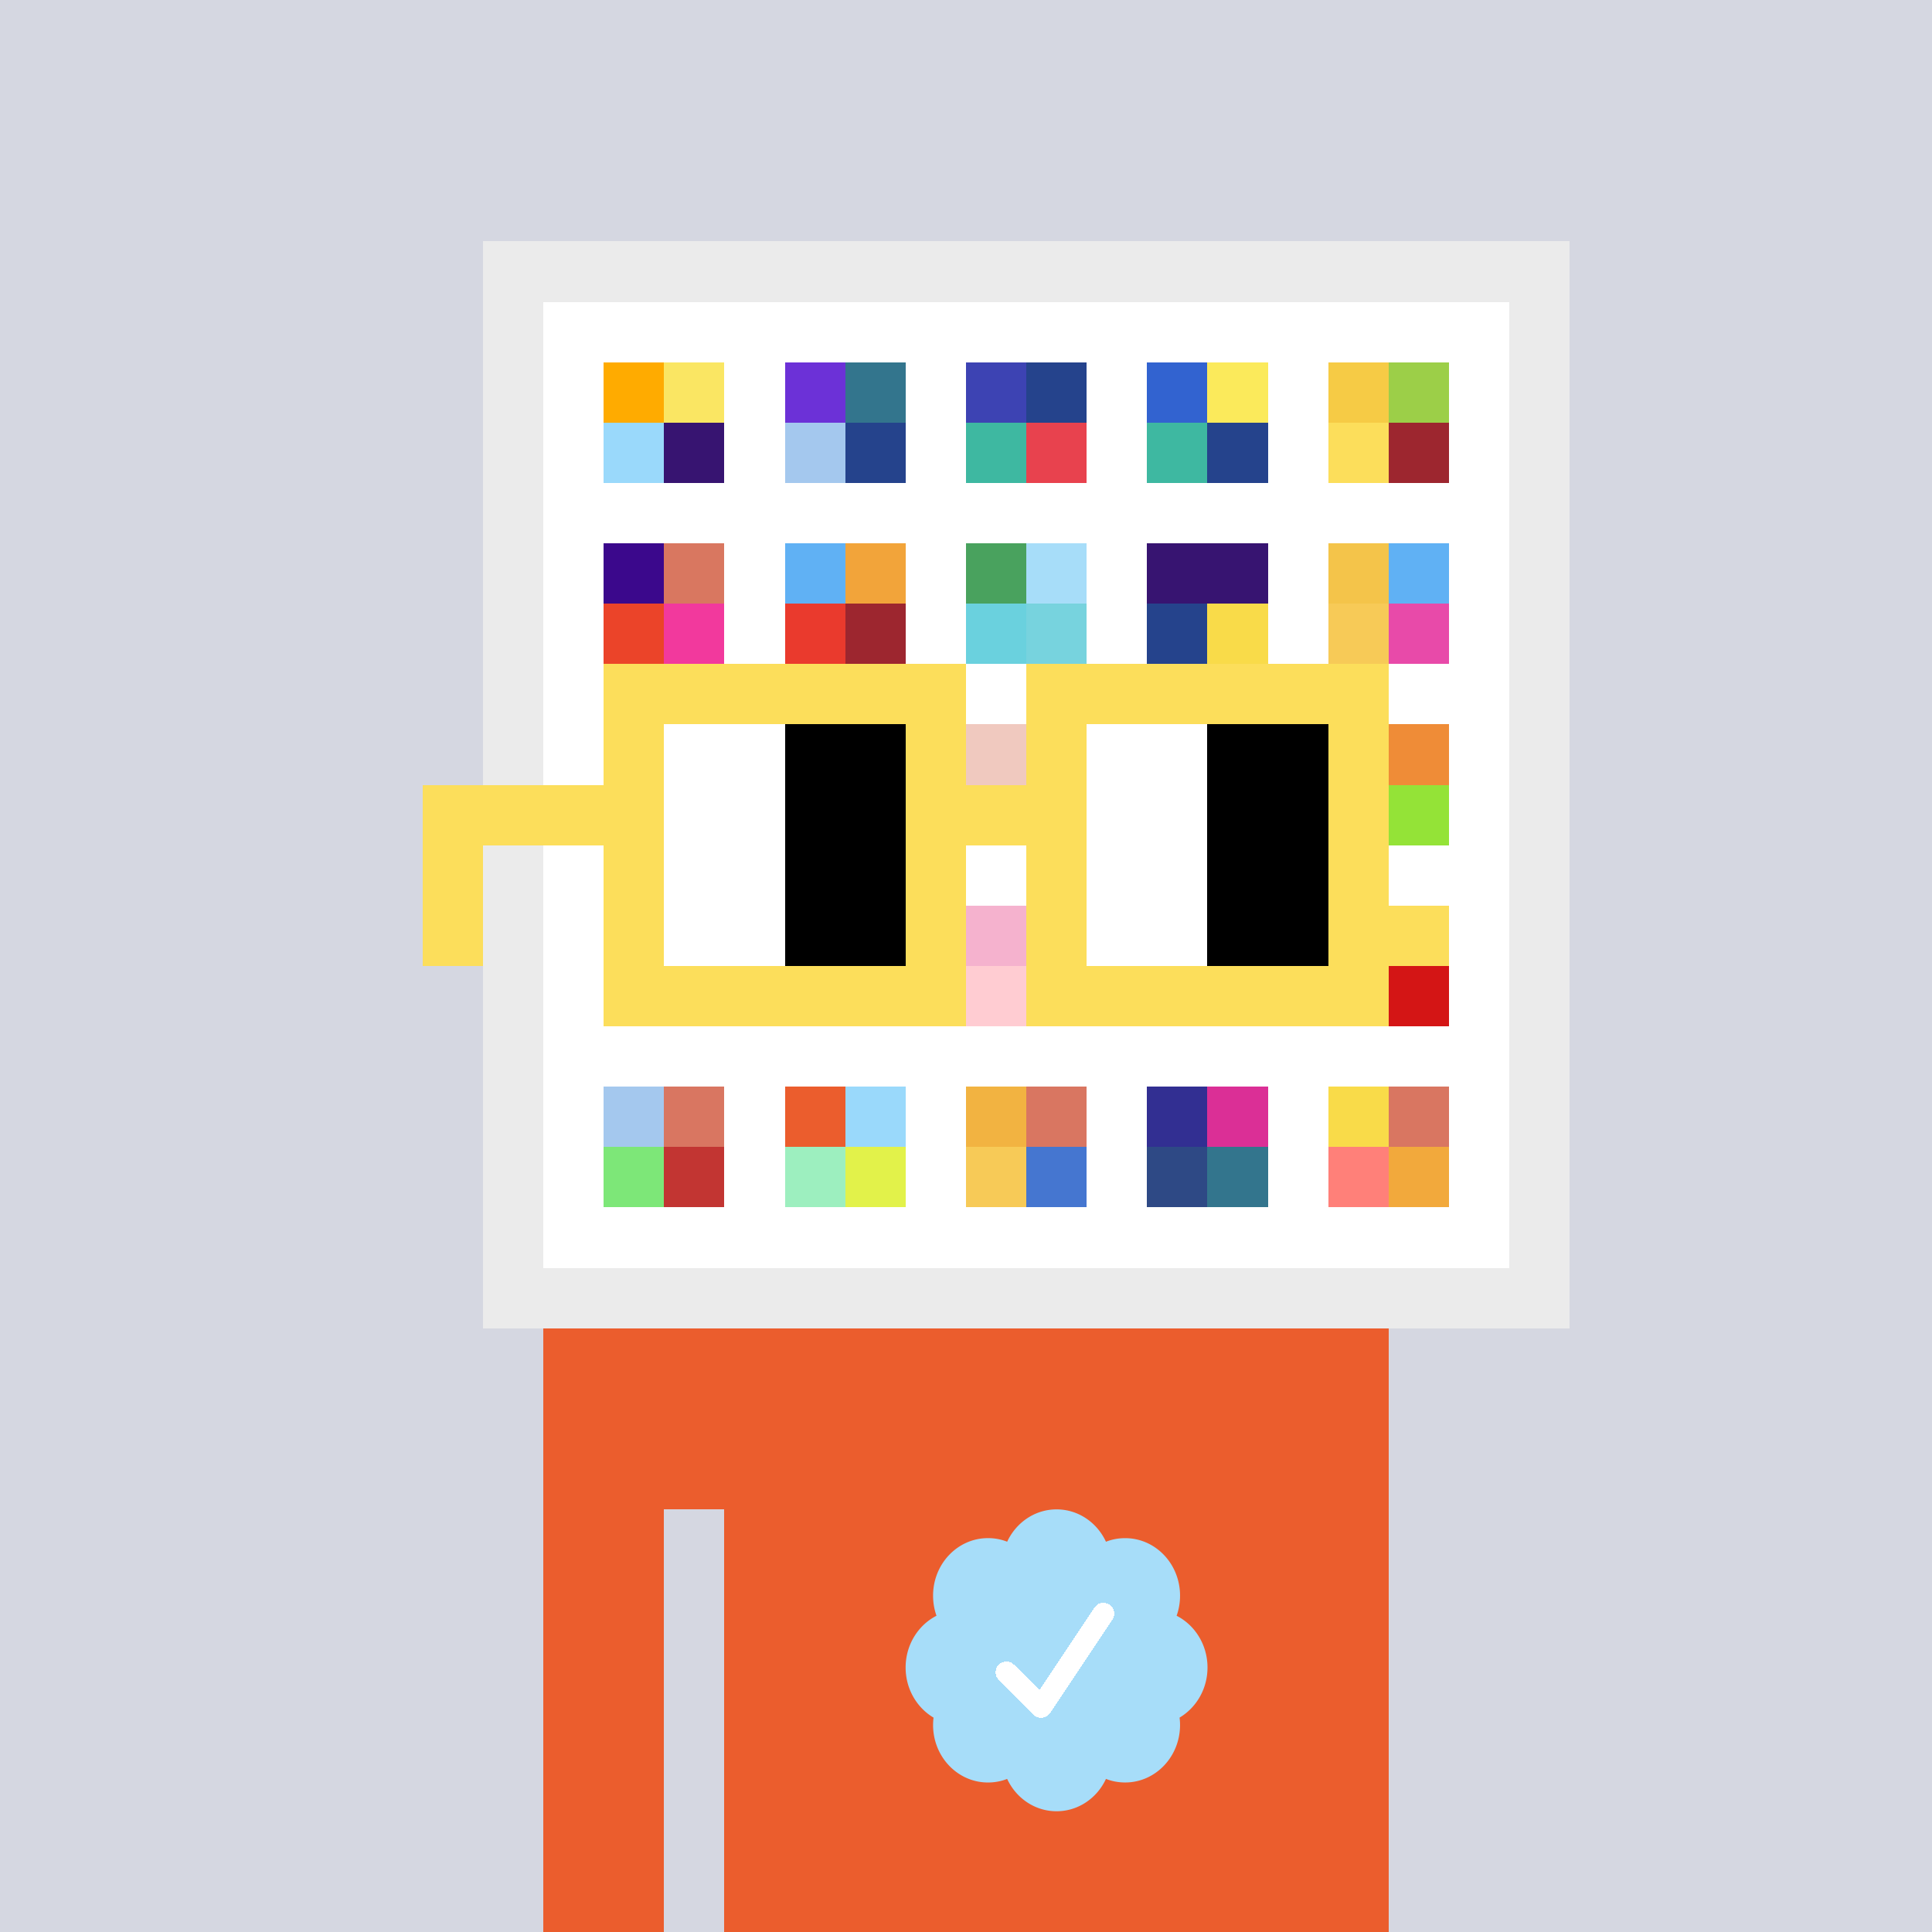 <svg xmlns="http://www.w3.org/2000/svg" viewBox="0 0 320 320" width="2000" height="2000" shape-rendering="crispEdges"><defs><style>.check{fill: #A7DDF9}</style></defs><path fill="#D5D7E1" d="M0 0h320v320H0z" /><path fill="#EBEBEB" d="M80 40h180v180H80z"/><path fill="#FFFFFF" d="M90 50h160v160H90z"/><path fill="#FFAB00" d="M100 60h10v10h-10z"/><path fill="#9AD9FB" d="M100 70h10v10h-10z"/><path fill="#FAE663" d="M110 60h10v10h-10z"/><path fill="#371471" d="M110 70h10v10h-10z"/><path fill="#6C31D7" d="M130 60h10v10h-10z"/><path fill="#A4C8EE" d="M130 70h10v10h-10z"/><path fill="#33758D" d="M140 60h10v10h-10z"/><path fill="#25438C" d="M140 70h10v10h-10z"/><path fill="#3D43B3" d="M160 60h10v10h-10z"/><path fill="#3EB8A1" d="M160 70h10v10h-10z"/><path fill="#25438C" d="M170 60h10v10h-10z"/><path fill="#E8424E" d="M170 70h10v10h-10z"/><path fill="#3263D0" d="M190 60h10v10h-10z"/><path fill="#3EB8A1" d="M190 70h10v10h-10z"/><path fill="#FBEA5B" d="M200 60h10v10h-10z"/><path fill="#25438C" d="M200 70h10v10h-10z"/><path fill="#F6CB45" d="M220 60h10v10h-10z"/><path fill="#FCDE5B" d="M220 70h10v10h-10z"/><path fill="#9CCF48" d="M230 60h10v10h-10z"/><path fill="#9D262F" d="M230 70h10v10h-10z"/><path fill="#3B088C" d="M100 90h10v10h-10z"/><path fill="#EB4429" d="M100 100h10v10h-10z"/><path fill="#D97760" d="M110 90h10v10h-10z"/><path fill="#F2399D" d="M110 100h10v10h-10z"/><path fill="#60B1F4" d="M130 90h10v10h-10z"/><path fill="#EA3A2D" d="M130 100h10v10h-10z"/><path fill="#F2A43A" d="M140 90h10v10h-10z"/><path fill="#9D262F" d="M140 100h10v10h-10z"/><path fill="#49A25E" d="M160 90h10v10h-10z"/><path fill="#6AD1DE" d="M160 100h10v10h-10z"/><path fill="#A7DDF9" d="M170 90h10v10h-10z"/><path fill="#77D3DE" d="M170 100h10v10h-10z"/><path fill="#371471" d="M190 90h10v10h-10z"/><path fill="#25438C" d="M190 100h10v10h-10z"/><path fill="#371471" d="M200 90h10v10h-10z"/><path fill="#F9DB49" d="M200 100h10v10h-10z"/><path fill="#F4C44A" d="M220 90h10v10h-10z"/><path fill="#F7CA57" d="M220 100h10v10h-10z"/><path fill="#60B1F4" d="M230 90h10v10h-10z"/><path fill="#E84AA9" d="M230 100h10v10h-10z"/><path fill="#D97760" d="M160 120h10v10h-10z"/><path fill="#EF8C37" d="M230 120h10v10h-10z"/><path fill="#94E337" d="M230 130h10v10h-10z"/><path fill="#E73E85" d="M160 150h10v10h-10z"/><path fill="#FF7F8E" d="M160 160h10v10h-10z"/><path fill="#FCDE5B" d="M230 150h10v10h-10z"/><path fill="#D41515" d="M230 160h10v10h-10z"/><path fill="#A4C8EE" d="M100 180h10v10h-10z"/><path fill="#7DE778" d="M100 190h10v10h-10z"/><path fill="#D97661" d="M110 180h10v10h-10z"/><path fill="#C23532" d="M110 190h10v10h-10z"/><path fill="#EB5D2D" d="M130 180h10v10h-10z"/><path fill="#9DEFBF" d="M130 190h10v10h-10z"/><path fill="#9AD9FB" d="M140 180h10v10h-10z"/><path fill="#E2F24A" d="M140 190h10v10h-10z"/><path fill="#F2B341" d="M160 180h10v10h-10z"/><path fill="#F7CA57" d="M160 190h10v10h-10z"/><path fill="#D97661" d="M170 180h10v10h-10z"/><path fill="#4576D0" d="M170 190h10v10h-10z"/><path fill="#322F92" d="M190 180h10v10h-10z"/><path fill="#2E4985" d="M190 190h10v10h-10z"/><path fill="#DB2F96" d="M200 180h10v10h-10z"/><path fill="#33758D" d="M200 190h10v10h-10z"/><path fill="#F9DB49" d="M220 180h10v10h-10z"/><path fill="#FF8079" d="M220 190h10v10h-10z"/><path fill="#D97661" d="M230 180h10v10h-10z"/><path fill="#F2A93C" d="M230 190h10v10h-10z"/><path fill="#EB5D2D" d="M90 220h20v100H90V220Zm20 0h10v30h-10v-30Zm10 0h110v100H120V220Z"/><path class="check" shape-rendering="geometricPrecision" d="M200 276.191c0-3.762-2.083-7.024-5.114-8.572a9.97 9.97 0 0 0 .567-3.333c0-5.262-4.072-9.519-9.091-9.519-1.118 0-2.19.199-3.18.595-1.472-3.184-4.586-5.362-8.181-5.362-3.595 0-6.704 2.184-8.182 5.357a8.604 8.604 0 0 0-3.182-.595c-5.023 0-9.09 4.262-9.09 9.524 0 1.176.198 2.295.565 3.333-3.028 1.548-5.112 4.805-5.112 8.572 0 3.559 1.862 6.661 4.624 8.299-.048.405-.077.81-.077 1.225 0 5.262 4.067 9.523 9.09 9.523 1.12 0 2.191-.204 3.179-.594 1.476 3.175 4.586 5.356 8.183 5.356 3.6 0 6.71-2.181 8.183-5.356.988.387 2.059.59 3.18.59 5.024 0 9.091-4.263 9.091-9.525 0-.413-.029-.818-.079-1.22 2.757-1.637 4.626-4.739 4.626-8.296v-.002Z" /><path fill="#fff" d="m184.249 268.252-10.319 15.476a1.785 1.785 0 0 1-2.478.496l-.274-.224-5.75-5.75a1.784 1.784 0 1 1 2.524-2.524l4.214 4.207 9.106-13.666a1.787 1.787 0 0 1 2.476-.493 1.784 1.784 0 0 1 .501 2.476v.002Z"/><path fill="#FFFFFF" fill-opacity=".6" d="M160 120h10v50h-10z"/><path fill="#fff" d="M130 120h-20v10h20v-10Zm0 10h-20v10h20v-10Zm0 10h-20v10h20v-10Zm0 10h-20v10h20v-10Z"/><path fill="#000" d="M150 120h-20v10h20v-10Zm0 10h-20v10h20v-10Zm0 10h-20v10h20v-10Zm0 10h-20v10h20v-10Z"/><path fill="#fff" d="M200 120h-20v10h20v-10Zm0 10h-20v10h20v-10Zm0 10h-20v10h20v-10Zm0 10h-20v10h20v-10Z"/><path fill="#000" d="M220 120h-20v10h20v-10Zm0 10h-20v10h20v-10Zm0 10h-20v10h20v-10Zm0 10h-20v10h20v-10Z"/><path fill="#FCDE5B" d="M160 110h-60v10h60v-10Zm70 0h-60v10h60v-10Zm-120 10h-10v10h10v-10Zm50 0h-10v10h10v-10Zm20 0h-10v10h10v-10Zm50 0h-10v10h10v-10Zm0 10h-10v10h10v-10Zm-120 10h-10v10h10v-10Zm50 0h-10v10h10v-10Zm20 0h-10v10h10v-10Zm50 0h-10v10h10v-10Zm-150 0H70v10h10v-10Zm0 10H70v10h10v-10Zm30 0h-10v10h10v-10Zm50 0h-10v10h10v-10Zm20 0h-10v10h10v-10Zm50 0h-10v10h10v-10Zm-70 10h-60v10h60v-10Zm70 0h-60v10h60v-10Zm-120-30H70v10h40v-10Zm70 0h-30v10h30v-10Z"/></svg>